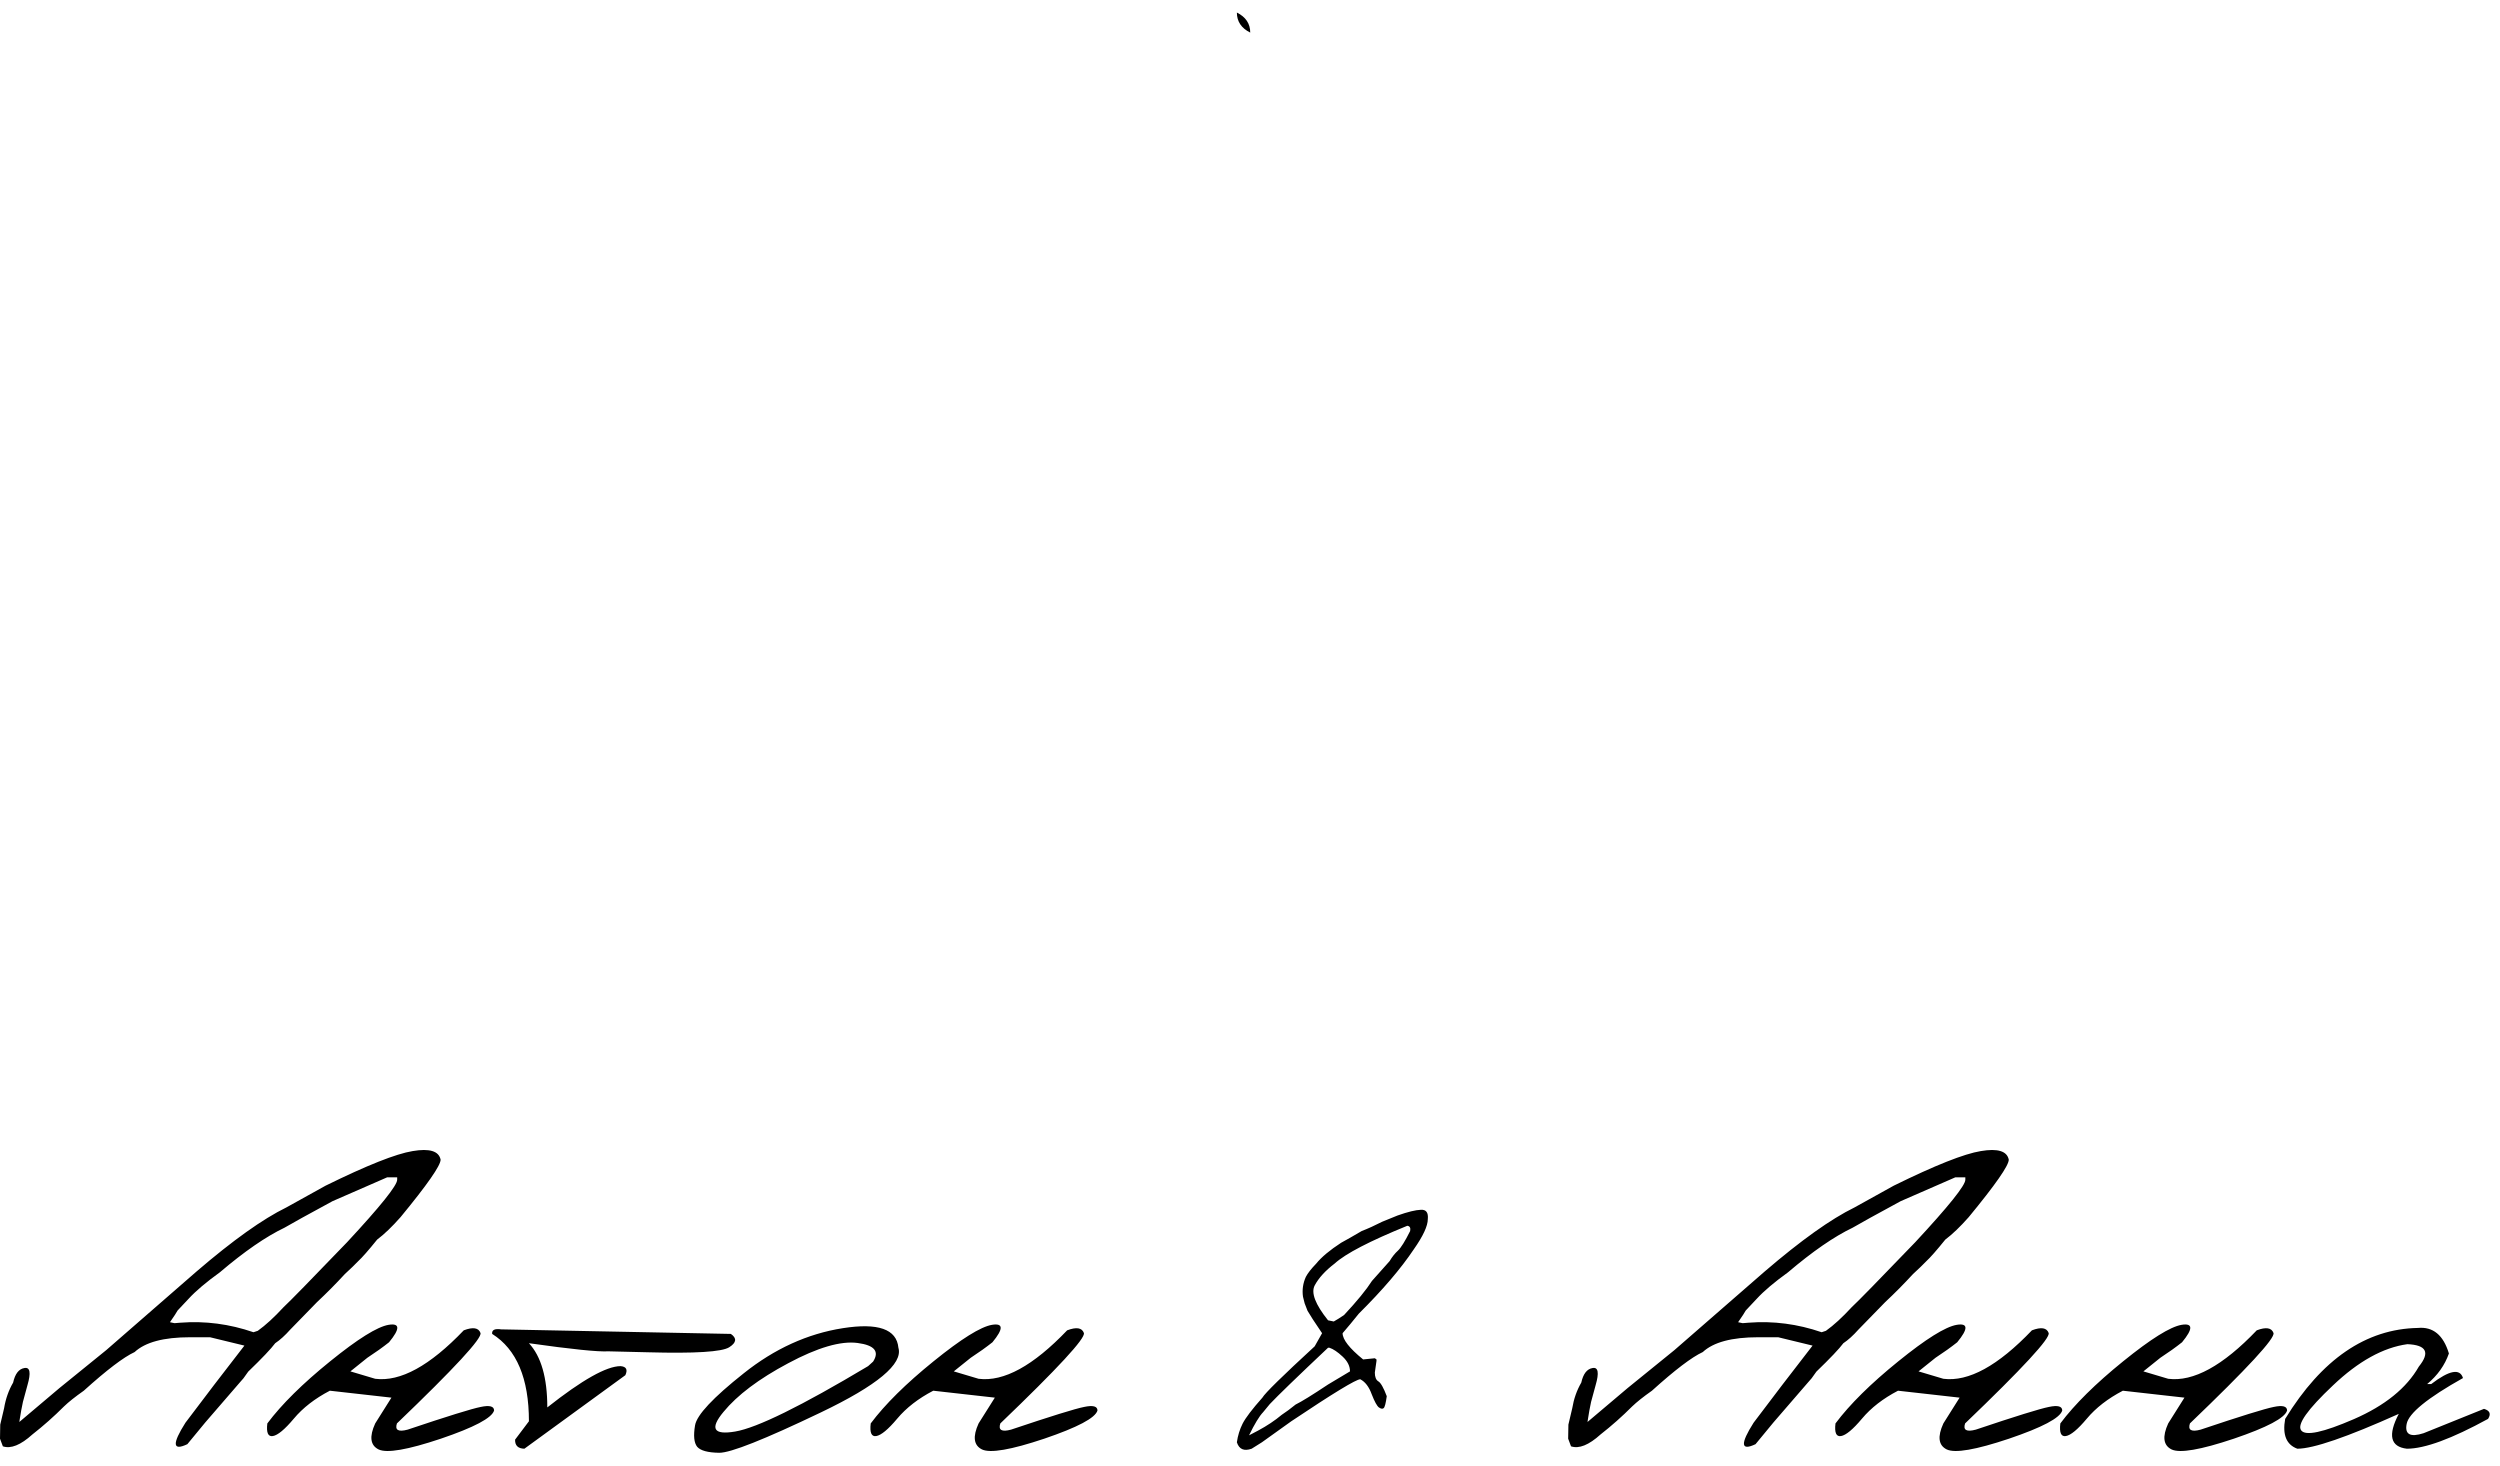 <?xml version="1.0" encoding="UTF-8"?> <svg xmlns="http://www.w3.org/2000/svg" width="179" height="105" viewBox="0 0 179 105" fill="none"> <path d="M14.082 91.03C16.668 88.809 18.81 87.282 20.508 86.45L23.311 84.895C26.273 83.437 28.352 82.611 29.548 82.417C30.756 82.212 31.422 82.417 31.548 83.032C31.548 83.454 30.591 84.827 28.677 87.151C28.073 87.835 27.515 88.37 27.002 88.757C26.387 89.521 25.931 90.039 25.635 90.312C25.418 90.54 25.105 90.842 24.695 91.218C24.034 91.936 23.367 92.608 22.695 93.235L20.781 95.2C20.405 95.622 20.046 95.947 19.705 96.174C19.408 96.573 18.765 97.251 17.773 98.208L17.432 98.686L17.192 98.96L14.697 101.848L13.415 103.403C12.356 103.905 12.31 103.392 13.279 101.865C14.623 100.076 16.03 98.237 17.5 96.345L15.039 95.747H13.604C11.724 95.747 10.402 96.1 9.639 96.807C8.853 97.171 7.639 98.094 5.999 99.575C5.383 100.008 4.91 100.384 4.58 100.703C3.862 101.421 3.11 102.087 2.324 102.703C1.481 103.466 0.775 103.751 0.205 103.557L0 103.01L0.017 102.002L0.291 100.84C0.404 100.156 0.621 99.541 0.94 98.994C1.077 98.368 1.344 98.02 1.743 97.952C2.153 97.872 2.227 98.282 1.965 99.182L1.641 100.378L1.521 100.977L1.418 101.592L1.384 101.814L4.255 99.387L7.605 96.67L14.082 91.03ZM13.501 92.996L12.715 93.833L12.527 94.141L12.168 94.67L12.493 94.739L12.92 94.705C14.686 94.568 16.429 94.796 18.149 95.388L18.457 95.286C19.015 94.887 19.631 94.323 20.303 93.594C20.747 93.184 22.262 91.634 24.849 88.945C27.241 86.37 28.438 84.878 28.438 84.468V84.297H27.72L23.806 86.006C22.04 86.963 20.895 87.595 20.371 87.903C19.038 88.541 17.494 89.606 15.74 91.099C14.76 91.805 14.014 92.437 13.501 92.996ZM33.206 95.251C33.866 95.001 34.265 95.064 34.402 95.439C34.539 95.804 32.545 97.963 28.42 101.917C28.261 102.395 28.517 102.543 29.189 102.361C32.038 101.404 33.781 100.863 34.419 100.737C35.057 100.601 35.376 100.686 35.376 100.994C35.217 101.529 33.946 102.201 31.565 103.01C29.184 103.808 27.697 104.064 27.105 103.779C26.512 103.483 26.432 102.862 26.865 101.917L28.027 100.071L23.618 99.575C22.547 100.133 21.687 100.8 21.038 101.575C20.388 102.349 19.887 102.765 19.534 102.822C19.192 102.879 19.061 102.577 19.141 101.917C20.166 100.549 21.664 99.068 23.635 97.473C25.618 95.867 27.013 94.995 27.822 94.858C28.643 94.722 28.654 95.138 27.856 96.106C27.412 96.459 26.894 96.829 26.301 97.217L25.088 98.191L26.865 98.721C28.665 98.949 30.779 97.792 33.206 95.251ZM35.889 95.183L52.329 95.508C52.773 95.815 52.734 96.134 52.209 96.465C51.685 96.795 49.754 96.915 46.416 96.824L43.562 96.755C42.833 96.801 40.936 96.607 37.871 96.174C38.748 97.12 39.187 98.652 39.187 100.771C41.682 98.8 43.431 97.815 44.434 97.815C44.844 97.849 44.958 98.066 44.775 98.464L37.546 103.728C37.091 103.717 36.868 103.5 36.88 103.079L37.871 101.763C37.871 98.698 36.994 96.613 35.239 95.508C35.205 95.223 35.422 95.115 35.889 95.183ZM60.344 95.098C62.873 94.699 64.201 95.166 64.326 96.499C64.668 97.65 62.817 99.194 58.772 101.13C54.727 103.067 52.301 104.03 51.492 104.019C50.683 104.007 50.159 103.865 49.919 103.591C49.692 103.306 49.64 102.794 49.766 102.053C49.891 101.313 51.053 100.071 53.252 98.328C55.451 96.573 57.815 95.496 60.344 95.098ZM51.799 101.096C50.808 102.292 51.087 102.76 52.637 102.498C54.198 102.236 57.371 100.675 62.156 97.815L62.515 97.49C62.982 96.761 62.611 96.317 61.404 96.157C60.196 95.998 58.538 96.482 56.431 97.61C54.334 98.726 52.791 99.888 51.799 101.096ZM76.409 95.251C77.07 95.001 77.468 95.064 77.605 95.439C77.742 95.804 75.748 97.963 71.624 101.917C71.464 102.395 71.72 102.543 72.393 102.361C75.241 101.404 76.984 100.863 77.622 100.737C78.26 100.601 78.579 100.686 78.579 100.994C78.42 101.529 77.149 102.201 74.768 103.01C72.387 103.808 70.9 104.064 70.308 103.779C69.715 103.483 69.635 102.862 70.068 101.917L71.231 100.071L66.821 99.575C65.75 100.133 64.89 100.8 64.241 101.575C63.591 102.349 63.09 102.765 62.737 102.822C62.395 102.879 62.264 102.577 62.344 101.917C63.369 100.549 64.867 99.068 66.838 97.473C68.821 95.867 70.216 94.995 71.025 94.858C71.846 94.722 71.857 95.138 71.06 96.106C70.615 96.459 70.097 96.829 69.504 97.217L68.291 98.191L70.068 98.721C71.868 98.949 73.982 97.792 76.409 95.251ZM101.736 86.621C102.112 86.598 102.277 86.82 102.231 87.288C102.231 87.778 101.895 88.501 101.223 89.458C100.3 90.837 98.99 92.369 97.293 94.055C96.882 94.568 96.495 95.035 96.13 95.457C96.13 95.912 96.62 96.539 97.6 97.336L98.438 97.251L98.557 97.336V97.439L98.438 98.276C98.438 98.595 98.523 98.806 98.694 98.909C98.865 99.011 99.064 99.364 99.292 99.968C99.224 100.47 99.15 100.754 99.07 100.823C98.99 100.891 98.876 100.874 98.728 100.771C98.591 100.669 98.42 100.356 98.215 99.832C98.022 99.296 97.748 98.937 97.395 98.755C97.099 98.755 95.453 99.757 92.456 101.763C92.126 101.991 91.425 102.492 90.354 103.267L89.619 103.728C89.072 103.922 88.719 103.768 88.56 103.267C88.628 102.788 88.765 102.344 88.97 101.934C89.186 101.512 89.659 100.891 90.388 100.071C90.57 99.752 91.818 98.527 94.131 96.397L94.661 95.457C94.125 94.67 93.778 94.135 93.618 93.85L93.413 93.32L93.293 92.842C93.225 92.352 93.293 91.879 93.499 91.423C93.635 91.161 93.88 90.848 94.233 90.483C94.621 90.005 95.219 89.504 96.028 88.98C96.37 88.797 96.859 88.518 97.498 88.142C97.942 87.971 98.432 87.749 98.967 87.476L100.061 87.031C100.802 86.769 101.36 86.632 101.736 86.621ZM95.088 94.534L95.498 94.619C95.703 94.505 95.948 94.351 96.233 94.158C97.167 93.155 97.834 92.341 98.232 91.714L99.497 90.295C99.679 89.988 99.879 89.737 100.095 89.543C100.312 89.338 100.602 88.871 100.967 88.142C101.012 87.914 100.944 87.789 100.762 87.766C98.073 88.86 96.341 89.76 95.566 90.466C94.894 90.979 94.416 91.503 94.131 92.039C93.857 92.563 94.176 93.394 95.088 94.534ZM88.56 0.898C89.198 1.217 89.517 1.696 89.517 2.334C88.879 2.015 88.56 1.536 88.56 0.898ZM90.918 100.532L90.439 101.113C90.166 101.398 89.83 101.951 89.431 102.771L90.081 102.429C90.719 102.087 91.283 101.711 91.772 101.301C92.069 101.108 92.399 100.863 92.764 100.566C93.185 100.361 93.96 99.883 95.088 99.131L96.66 98.191C96.66 97.815 96.484 97.462 96.13 97.131C95.777 96.801 95.464 96.59 95.19 96.499H95.088C92.878 98.584 91.488 99.928 90.918 100.532ZM126.362 91.03C128.949 88.809 131.09 87.282 132.788 86.45L135.591 84.895C138.553 83.437 140.632 82.611 141.829 82.417C143.036 82.212 143.703 82.417 143.828 83.032C143.828 83.454 142.871 84.827 140.957 87.151C140.353 87.835 139.795 88.37 139.282 88.757C138.667 89.521 138.211 90.039 137.915 90.312C137.699 90.54 137.385 90.842 136.975 91.218C136.314 91.936 135.648 92.608 134.976 93.235L133.062 95.2C132.686 95.622 132.327 95.947 131.985 96.174C131.689 96.573 131.045 97.251 130.054 98.208L129.712 98.686L129.473 98.96L126.978 101.848L125.696 103.403C124.636 103.905 124.591 103.392 125.559 101.865C126.903 100.076 128.311 98.237 129.78 96.345L127.319 95.747H125.884C124.004 95.747 122.682 96.1 121.919 96.807C121.133 97.171 119.919 98.094 118.279 99.575C117.664 100.008 117.191 100.384 116.86 100.703C116.143 101.421 115.391 102.087 114.604 102.703C113.761 103.466 113.055 103.751 112.485 103.557L112.28 103.01L112.297 102.002L112.571 100.84C112.685 100.156 112.901 99.541 113.22 98.994C113.357 98.368 113.625 98.02 114.023 97.952C114.434 97.872 114.508 98.282 114.246 99.182L113.921 100.378L113.801 100.977L113.699 101.592L113.665 101.814L116.536 99.387L119.885 96.67L126.362 91.03ZM125.781 92.996L124.995 93.833L124.807 94.141L124.448 94.67L124.773 94.739L125.2 94.705C126.966 94.568 128.709 94.796 130.43 95.388L130.737 95.286C131.296 94.887 131.911 94.323 132.583 93.594C133.027 93.184 134.543 91.634 137.129 88.945C139.521 86.37 140.718 84.878 140.718 84.468V84.297H140L136.086 86.006C134.32 86.963 133.175 87.595 132.651 87.903C131.318 88.541 129.775 89.606 128.02 91.099C127.04 91.805 126.294 92.437 125.781 92.996ZM145.486 95.251C146.147 95.001 146.545 95.064 146.682 95.439C146.819 95.804 144.825 97.963 140.701 101.917C140.541 102.395 140.798 102.543 141.47 102.361C144.318 101.404 146.061 100.863 146.699 100.737C147.337 100.601 147.656 100.686 147.656 100.994C147.497 101.529 146.226 102.201 143.845 103.01C141.464 103.808 139.977 104.064 139.385 103.779C138.792 103.483 138.713 102.862 139.146 101.917L140.308 100.071L135.898 99.575C134.827 100.133 133.967 100.8 133.318 101.575C132.668 102.349 132.167 102.765 131.814 102.822C131.472 102.879 131.341 102.577 131.421 101.917C132.446 100.549 133.944 99.068 135.916 97.473C137.898 95.867 139.294 94.995 140.103 94.858C140.923 94.722 140.934 95.138 140.137 96.106C139.692 96.459 139.174 96.829 138.582 97.217L137.368 98.191L139.146 98.721C140.946 98.949 143.059 97.792 145.486 95.251ZM161.584 95.251C162.245 95.001 162.644 95.064 162.781 95.439C162.917 95.804 160.924 97.963 156.799 101.917C156.64 102.395 156.896 102.543 157.568 102.361C160.417 101.404 162.16 100.863 162.798 100.737C163.436 100.601 163.755 100.686 163.755 100.994C163.595 101.529 162.325 102.201 159.944 103.01C157.563 103.808 156.076 104.064 155.483 103.779C154.891 103.483 154.811 102.862 155.244 101.917L156.406 100.071L151.997 99.575C150.926 100.133 150.066 100.8 149.417 101.575C148.767 102.349 148.266 102.765 147.913 102.822C147.571 102.879 147.44 102.577 147.52 101.917C148.545 100.549 150.043 99.068 152.014 97.473C153.997 95.867 155.392 94.995 156.201 94.858C157.021 94.722 157.033 95.138 156.235 96.106C155.791 96.459 155.273 96.829 154.68 97.217L153.467 98.191L155.244 98.721C157.044 98.949 159.158 97.792 161.584 95.251ZM173.12 95.081C174.202 94.978 174.943 95.588 175.342 96.909C175.046 97.752 174.527 98.481 173.787 99.097H174.077C175.376 98.106 176.134 97.963 176.35 98.669C173.809 100.094 172.465 101.187 172.317 101.951C172.169 102.703 172.573 102.925 173.53 102.617L177.854 100.874C178.276 100.999 178.372 101.239 178.145 101.592C175.547 103.016 173.61 103.728 172.334 103.728C171.149 103.591 170.955 102.76 171.753 101.233C168.05 102.896 165.629 103.728 164.49 103.728C163.704 103.443 163.413 102.731 163.618 101.592C166.239 97.319 169.406 95.149 173.12 95.081ZM167.036 99.199C165.213 100.92 164.456 101.991 164.763 102.412C165.071 102.834 166.33 102.566 168.54 101.609C170.762 100.64 172.311 99.387 173.188 97.849C174.009 96.835 173.735 96.3 172.368 96.243C170.636 96.482 168.859 97.467 167.036 99.199Z" fill="black"></path> </svg> 
